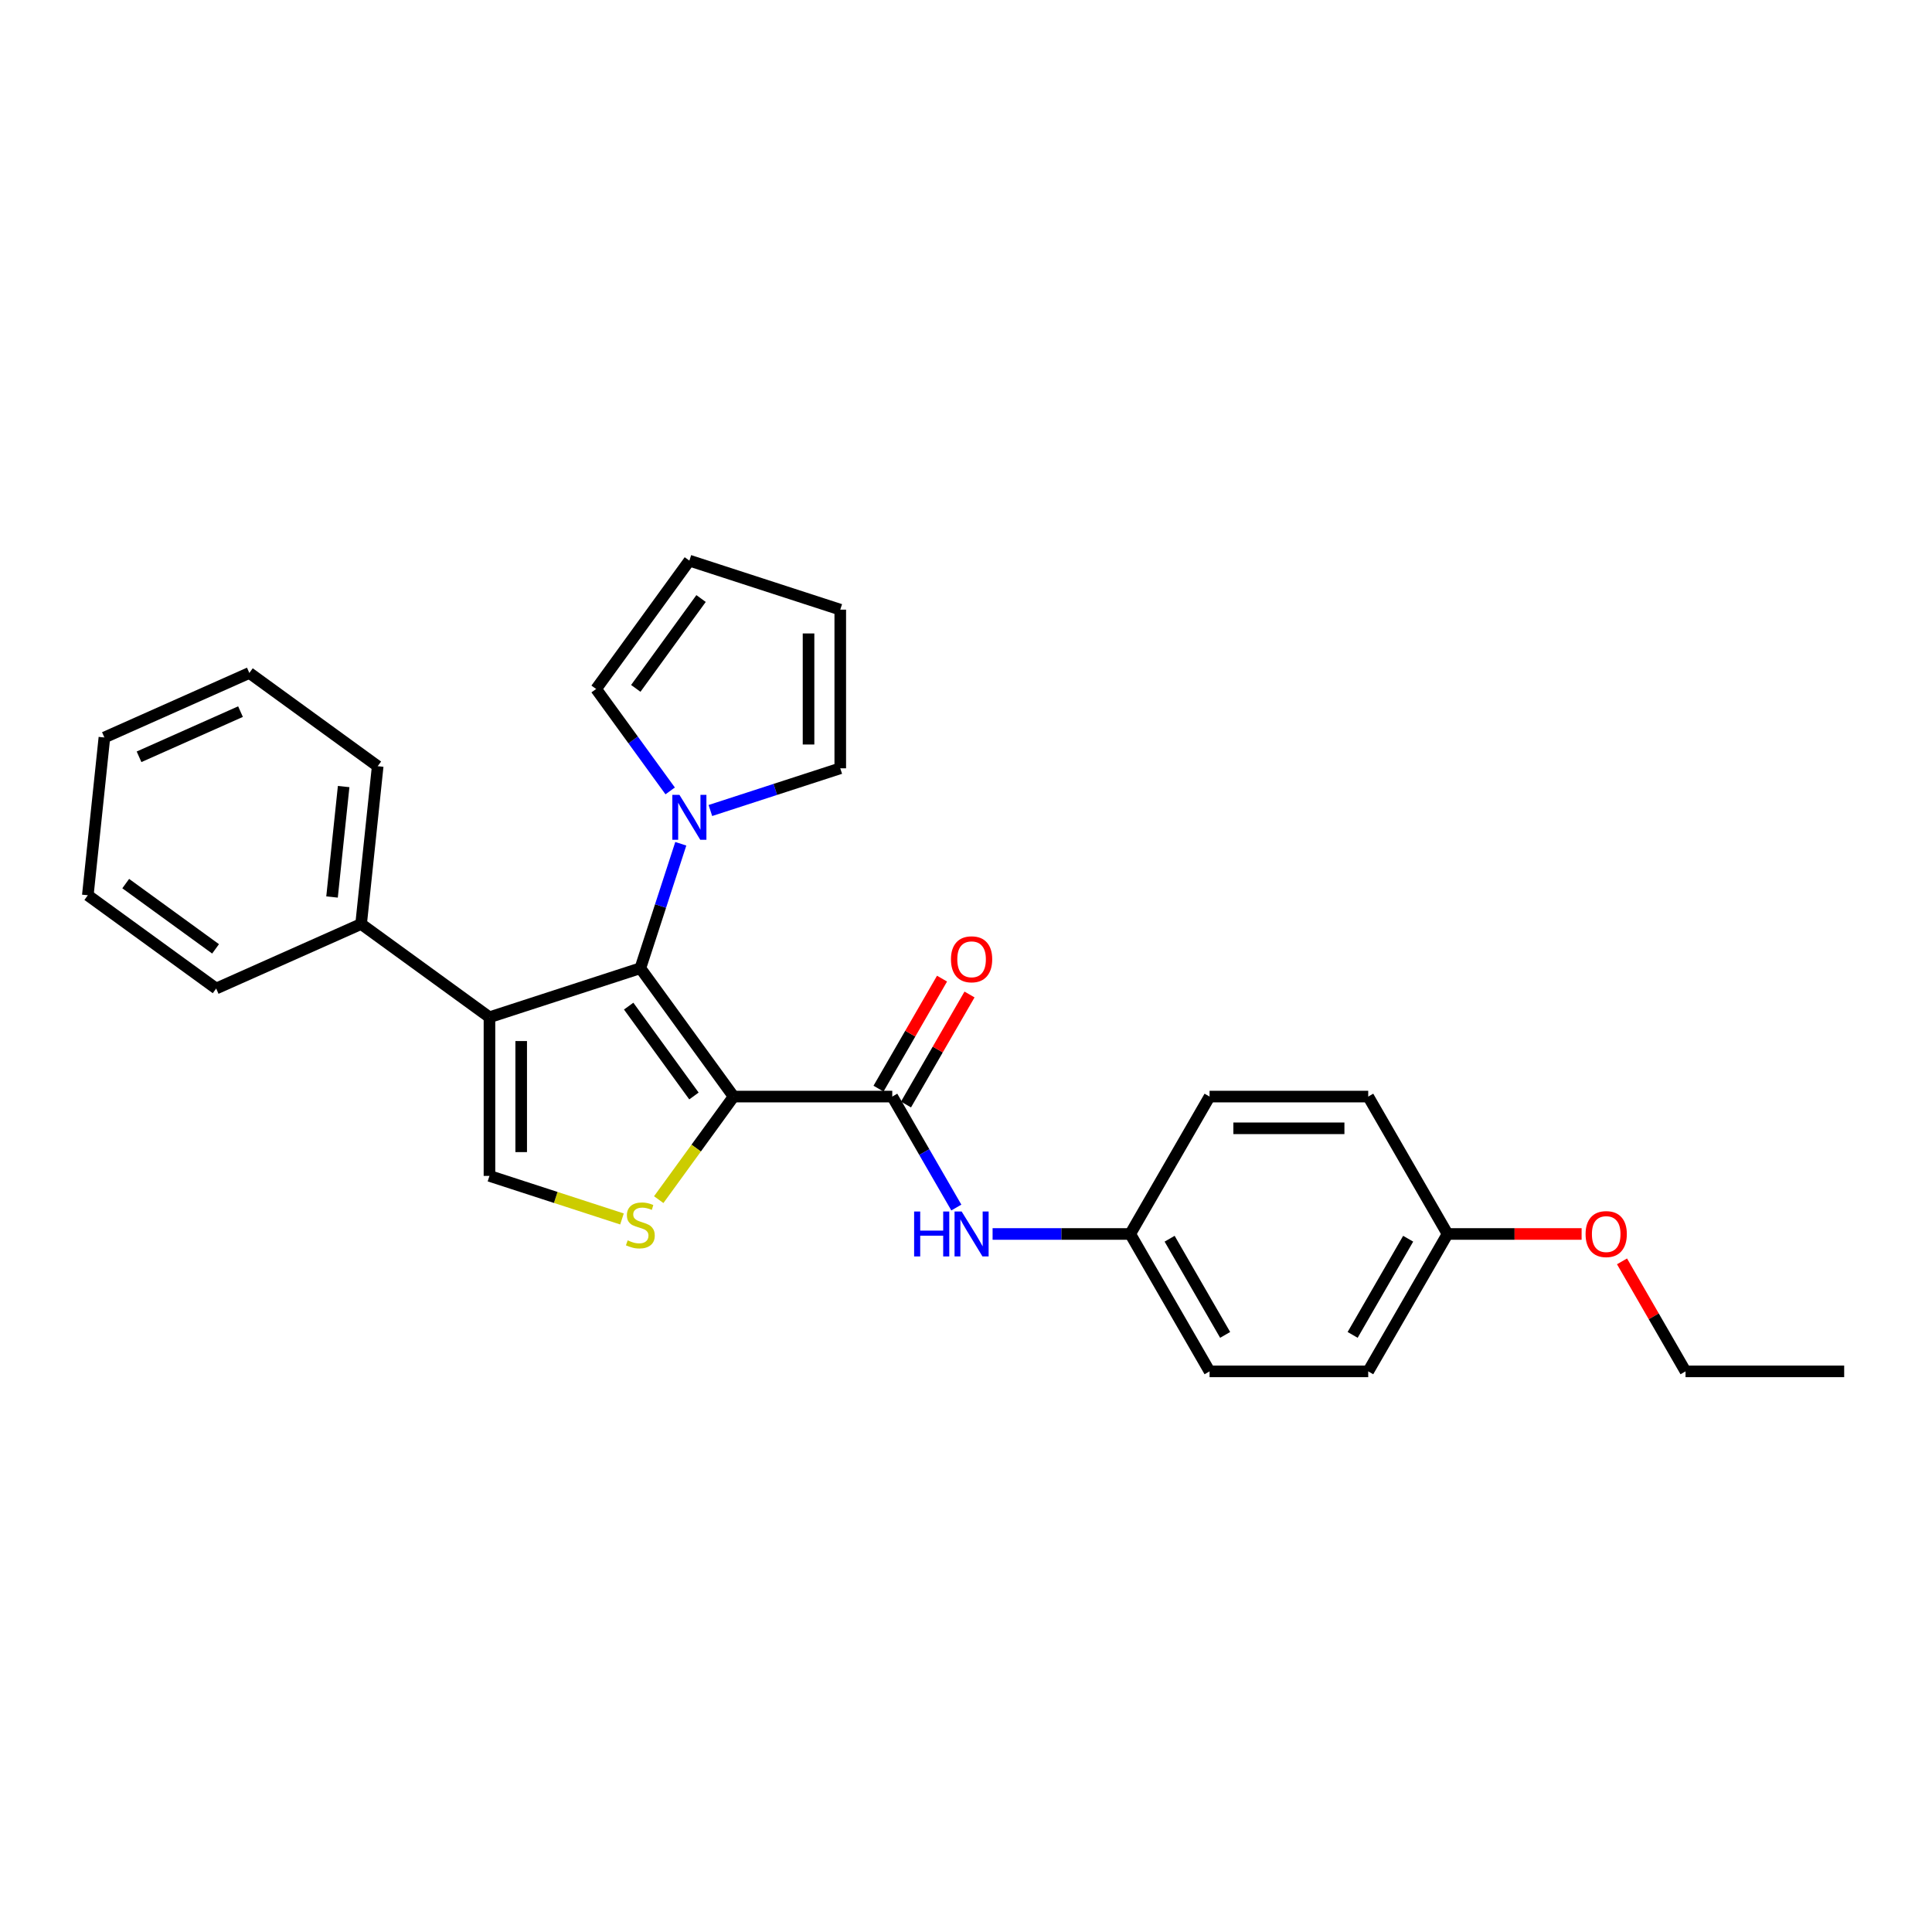 <?xml version='1.0' encoding='iso-8859-1'?>
<svg version='1.1' baseProfile='full'
              xmlns='http://www.w3.org/2000/svg'
                      xmlns:rdkit='http://www.rdkit.org/xml'
                      xmlns:xlink='http://www.w3.org/1999/xlink'
                  xml:space='preserve'
width='1000px' height='1000px' viewBox='0 0 1000 1000'>
<!-- END OF HEADER -->
<rect style='opacity:1.0;fill:#FFFFFF;stroke:none' width='1000' height='1000' x='0' y='0'> </rect>
<path class='bond-0' d='M 379.713,567.586 L 331.445,501.151' style='fill:none;fill-rule:evenodd;stroke:#000000;stroke-width:6px;stroke-linecap:butt;stroke-linejoin:miter;stroke-opacity:1' />
<path class='bond-0' d='M 359.186,567.275 L 325.398,520.77' style='fill:none;fill-rule:evenodd;stroke:#000000;stroke-width:6px;stroke-linecap:butt;stroke-linejoin:miter;stroke-opacity:1' />
<path class='bond-2' d='M 379.713,567.586 L 360.334,594.26' style='fill:none;fill-rule:evenodd;stroke:#000000;stroke-width:6px;stroke-linecap:butt;stroke-linejoin:miter;stroke-opacity:1' />
<path class='bond-2' d='M 360.334,594.26 L 340.954,620.933' style='fill:none;fill-rule:evenodd;stroke:#CCCC00;stroke-width:6px;stroke-linecap:butt;stroke-linejoin:miter;stroke-opacity:1' />
<path class='bond-3' d='M 379.713,567.586 L 461.832,567.586' style='fill:none;fill-rule:evenodd;stroke:#000000;stroke-width:6px;stroke-linecap:butt;stroke-linejoin:miter;stroke-opacity:1' />
<path class='bond-1' d='M 331.445,501.151 L 253.345,526.527' style='fill:none;fill-rule:evenodd;stroke:#000000;stroke-width:6px;stroke-linecap:butt;stroke-linejoin:miter;stroke-opacity:1' />
<path class='bond-5' d='M 331.445,501.151 L 341.91,468.941' style='fill:none;fill-rule:evenodd;stroke:#000000;stroke-width:6px;stroke-linecap:butt;stroke-linejoin:miter;stroke-opacity:1' />
<path class='bond-5' d='M 341.91,468.941 L 352.376,436.732' style='fill:none;fill-rule:evenodd;stroke:#0000FF;stroke-width:6px;stroke-linecap:butt;stroke-linejoin:miter;stroke-opacity:1' />
<path class='bond-7' d='M 253.345,526.527 L 186.909,478.258' style='fill:none;fill-rule:evenodd;stroke:#000000;stroke-width:6px;stroke-linecap:butt;stroke-linejoin:miter;stroke-opacity:1' />
<path class='bond-27' d='M 253.345,526.527 L 253.345,608.646' style='fill:none;fill-rule:evenodd;stroke:#000000;stroke-width:6px;stroke-linecap:butt;stroke-linejoin:miter;stroke-opacity:1' />
<path class='bond-27' d='M 269.769,538.845 L 269.769,596.328' style='fill:none;fill-rule:evenodd;stroke:#000000;stroke-width:6px;stroke-linecap:butt;stroke-linejoin:miter;stroke-opacity:1' />
<path class='bond-4' d='M 321.935,630.932 L 287.64,619.789' style='fill:none;fill-rule:evenodd;stroke:#CCCC00;stroke-width:6px;stroke-linecap:butt;stroke-linejoin:miter;stroke-opacity:1' />
<path class='bond-4' d='M 287.64,619.789 L 253.345,608.646' style='fill:none;fill-rule:evenodd;stroke:#000000;stroke-width:6px;stroke-linecap:butt;stroke-linejoin:miter;stroke-opacity:1' />
<path class='bond-6' d='M 461.832,567.586 L 478.412,596.304' style='fill:none;fill-rule:evenodd;stroke:#000000;stroke-width:6px;stroke-linecap:butt;stroke-linejoin:miter;stroke-opacity:1' />
<path class='bond-6' d='M 478.412,596.304 L 494.993,625.022' style='fill:none;fill-rule:evenodd;stroke:#0000FF;stroke-width:6px;stroke-linecap:butt;stroke-linejoin:miter;stroke-opacity:1' />
<path class='bond-10' d='M 468.944,571.692 L 485.382,543.22' style='fill:none;fill-rule:evenodd;stroke:#000000;stroke-width:6px;stroke-linecap:butt;stroke-linejoin:miter;stroke-opacity:1' />
<path class='bond-10' d='M 485.382,543.22 L 501.82,514.749' style='fill:none;fill-rule:evenodd;stroke:#FF0000;stroke-width:6px;stroke-linecap:butt;stroke-linejoin:miter;stroke-opacity:1' />
<path class='bond-10' d='M 454.72,563.48 L 471.158,535.009' style='fill:none;fill-rule:evenodd;stroke:#000000;stroke-width:6px;stroke-linecap:butt;stroke-linejoin:miter;stroke-opacity:1' />
<path class='bond-10' d='M 471.158,535.009 L 487.597,506.537' style='fill:none;fill-rule:evenodd;stroke:#FF0000;stroke-width:6px;stroke-linecap:butt;stroke-linejoin:miter;stroke-opacity:1' />
<path class='bond-8' d='M 346.881,409.37 L 327.717,382.993' style='fill:none;fill-rule:evenodd;stroke:#0000FF;stroke-width:6px;stroke-linecap:butt;stroke-linejoin:miter;stroke-opacity:1' />
<path class='bond-8' d='M 327.717,382.993 L 308.553,356.615' style='fill:none;fill-rule:evenodd;stroke:#000000;stroke-width:6px;stroke-linecap:butt;stroke-linejoin:miter;stroke-opacity:1' />
<path class='bond-9' d='M 367.693,419.518 L 401.307,408.596' style='fill:none;fill-rule:evenodd;stroke:#0000FF;stroke-width:6px;stroke-linecap:butt;stroke-linejoin:miter;stroke-opacity:1' />
<path class='bond-9' d='M 401.307,408.596 L 434.921,397.675' style='fill:none;fill-rule:evenodd;stroke:#000000;stroke-width:6px;stroke-linecap:butt;stroke-linejoin:miter;stroke-opacity:1' />
<path class='bond-13' d='M 513.764,638.703 L 549.387,638.703' style='fill:none;fill-rule:evenodd;stroke:#0000FF;stroke-width:6px;stroke-linecap:butt;stroke-linejoin:miter;stroke-opacity:1' />
<path class='bond-13' d='M 549.387,638.703 L 585.01,638.703' style='fill:none;fill-rule:evenodd;stroke:#000000;stroke-width:6px;stroke-linecap:butt;stroke-linejoin:miter;stroke-opacity:1' />
<path class='bond-20' d='M 186.909,478.258 L 195.493,396.589' style='fill:none;fill-rule:evenodd;stroke:#000000;stroke-width:6px;stroke-linecap:butt;stroke-linejoin:miter;stroke-opacity:1' />
<path class='bond-20' d='M 171.863,464.291 L 177.872,407.123' style='fill:none;fill-rule:evenodd;stroke:#000000;stroke-width:6px;stroke-linecap:butt;stroke-linejoin:miter;stroke-opacity:1' />
<path class='bond-21' d='M 186.909,478.258 L 111.89,511.659' style='fill:none;fill-rule:evenodd;stroke:#000000;stroke-width:6px;stroke-linecap:butt;stroke-linejoin:miter;stroke-opacity:1' />
<path class='bond-11' d='M 308.553,356.615 L 356.821,290.18' style='fill:none;fill-rule:evenodd;stroke:#000000;stroke-width:6px;stroke-linecap:butt;stroke-linejoin:miter;stroke-opacity:1' />
<path class='bond-11' d='M 329.08,356.304 L 362.868,309.799' style='fill:none;fill-rule:evenodd;stroke:#000000;stroke-width:6px;stroke-linecap:butt;stroke-linejoin:miter;stroke-opacity:1' />
<path class='bond-12' d='M 434.921,397.675 L 434.921,315.556' style='fill:none;fill-rule:evenodd;stroke:#000000;stroke-width:6px;stroke-linecap:butt;stroke-linejoin:miter;stroke-opacity:1' />
<path class='bond-12' d='M 418.497,385.357 L 418.497,327.874' style='fill:none;fill-rule:evenodd;stroke:#000000;stroke-width:6px;stroke-linecap:butt;stroke-linejoin:miter;stroke-opacity:1' />
<path class='bond-28' d='M 356.821,290.18 L 434.921,315.556' style='fill:none;fill-rule:evenodd;stroke:#000000;stroke-width:6px;stroke-linecap:butt;stroke-linejoin:miter;stroke-opacity:1' />
<path class='bond-15' d='M 585.01,638.703 L 626.07,567.586' style='fill:none;fill-rule:evenodd;stroke:#000000;stroke-width:6px;stroke-linecap:butt;stroke-linejoin:miter;stroke-opacity:1' />
<path class='bond-16' d='M 585.01,638.703 L 626.07,709.82' style='fill:none;fill-rule:evenodd;stroke:#000000;stroke-width:6px;stroke-linecap:butt;stroke-linejoin:miter;stroke-opacity:1' />
<path class='bond-16' d='M 605.393,641.159 L 634.134,690.941' style='fill:none;fill-rule:evenodd;stroke:#000000;stroke-width:6px;stroke-linecap:butt;stroke-linejoin:miter;stroke-opacity:1' />
<path class='bond-14' d='M 749.248,638.703 L 708.189,709.82' style='fill:none;fill-rule:evenodd;stroke:#000000;stroke-width:6px;stroke-linecap:butt;stroke-linejoin:miter;stroke-opacity:1' />
<path class='bond-14' d='M 728.866,641.159 L 700.124,690.941' style='fill:none;fill-rule:evenodd;stroke:#000000;stroke-width:6px;stroke-linecap:butt;stroke-linejoin:miter;stroke-opacity:1' />
<path class='bond-19' d='M 749.248,638.703 L 783.943,638.703' style='fill:none;fill-rule:evenodd;stroke:#000000;stroke-width:6px;stroke-linecap:butt;stroke-linejoin:miter;stroke-opacity:1' />
<path class='bond-19' d='M 783.943,638.703 L 818.639,638.703' style='fill:none;fill-rule:evenodd;stroke:#FF0000;stroke-width:6px;stroke-linecap:butt;stroke-linejoin:miter;stroke-opacity:1' />
<path class='bond-29' d='M 749.248,638.703 L 708.189,567.586' style='fill:none;fill-rule:evenodd;stroke:#000000;stroke-width:6px;stroke-linecap:butt;stroke-linejoin:miter;stroke-opacity:1' />
<path class='bond-18' d='M 626.07,567.586 L 708.189,567.586' style='fill:none;fill-rule:evenodd;stroke:#000000;stroke-width:6px;stroke-linecap:butt;stroke-linejoin:miter;stroke-opacity:1' />
<path class='bond-18' d='M 638.388,584.01 L 695.871,584.01' style='fill:none;fill-rule:evenodd;stroke:#000000;stroke-width:6px;stroke-linecap:butt;stroke-linejoin:miter;stroke-opacity:1' />
<path class='bond-17' d='M 626.07,709.82 L 708.189,709.82' style='fill:none;fill-rule:evenodd;stroke:#000000;stroke-width:6px;stroke-linecap:butt;stroke-linejoin:miter;stroke-opacity:1' />
<path class='bond-22' d='M 839.55,652.877 L 855.988,681.349' style='fill:none;fill-rule:evenodd;stroke:#FF0000;stroke-width:6px;stroke-linecap:butt;stroke-linejoin:miter;stroke-opacity:1' />
<path class='bond-22' d='M 855.988,681.349 L 872.427,709.82' style='fill:none;fill-rule:evenodd;stroke:#000000;stroke-width:6px;stroke-linecap:butt;stroke-linejoin:miter;stroke-opacity:1' />
<path class='bond-25' d='M 195.493,396.589 L 129.058,348.321' style='fill:none;fill-rule:evenodd;stroke:#000000;stroke-width:6px;stroke-linecap:butt;stroke-linejoin:miter;stroke-opacity:1' />
<path class='bond-24' d='M 111.89,511.659 L 45.455,463.391' style='fill:none;fill-rule:evenodd;stroke:#000000;stroke-width:6px;stroke-linecap:butt;stroke-linejoin:miter;stroke-opacity:1' />
<path class='bond-24' d='M 111.578,491.132 L 65.073,457.344' style='fill:none;fill-rule:evenodd;stroke:#000000;stroke-width:6px;stroke-linecap:butt;stroke-linejoin:miter;stroke-opacity:1' />
<path class='bond-23' d='M 872.427,709.82 L 954.545,709.82' style='fill:none;fill-rule:evenodd;stroke:#000000;stroke-width:6px;stroke-linecap:butt;stroke-linejoin:miter;stroke-opacity:1' />
<path class='bond-26' d='M 45.455,463.391 L 54.038,381.722' style='fill:none;fill-rule:evenodd;stroke:#000000;stroke-width:6px;stroke-linecap:butt;stroke-linejoin:miter;stroke-opacity:1' />
<path class='bond-30' d='M 129.058,348.321 L 54.038,381.722' style='fill:none;fill-rule:evenodd;stroke:#000000;stroke-width:6px;stroke-linecap:butt;stroke-linejoin:miter;stroke-opacity:1' />
<path class='bond-30' d='M 124.485,368.335 L 71.971,391.716' style='fill:none;fill-rule:evenodd;stroke:#000000;stroke-width:6px;stroke-linecap:butt;stroke-linejoin:miter;stroke-opacity:1' />
<path  class='atom-3' d='M 324.875 642.004
Q 325.138 642.102, 326.222 642.562
Q 327.306 643.022, 328.489 643.318
Q 329.704 643.58, 330.886 643.58
Q 333.087 643.58, 334.368 642.529
Q 335.649 641.445, 335.649 639.573
Q 335.649 638.292, 334.992 637.504
Q 334.368 636.715, 333.383 636.288
Q 332.397 635.861, 330.755 635.369
Q 328.686 634.744, 327.437 634.153
Q 326.222 633.562, 325.335 632.314
Q 324.481 631.066, 324.481 628.963
Q 324.481 626.04, 326.452 624.233
Q 328.456 622.427, 332.397 622.427
Q 335.091 622.427, 338.146 623.708
L 337.39 626.237
Q 334.598 625.087, 332.496 625.087
Q 330.229 625.087, 328.981 626.04
Q 327.733 626.96, 327.766 628.569
Q 327.766 629.817, 328.39 630.573
Q 329.047 631.328, 329.967 631.755
Q 330.919 632.182, 332.496 632.675
Q 334.598 633.332, 335.846 633.989
Q 337.095 634.646, 337.981 635.993
Q 338.901 637.307, 338.901 639.573
Q 338.901 642.792, 336.733 644.533
Q 334.598 646.241, 331.018 646.241
Q 328.948 646.241, 327.372 645.781
Q 325.828 645.354, 323.988 644.599
L 324.875 642.004
' fill='#CCCC00'/>
<path  class='atom-6' d='M 351.68 411.423
L 359.301 423.741
Q 360.056 424.956, 361.272 427.157
Q 362.487 429.358, 362.553 429.489
L 362.553 411.423
L 365.641 411.423
L 365.641 434.679
L 362.454 434.679
L 354.275 421.211
Q 353.323 419.635, 352.304 417.828
Q 351.319 416.021, 351.023 415.463
L 351.023 434.679
L 348.001 434.679
L 348.001 411.423
L 351.68 411.423
' fill='#0000FF'/>
<path  class='atom-7' d='M 473.148 627.075
L 476.301 627.075
L 476.301 636.962
L 488.192 636.962
L 488.192 627.075
L 491.346 627.075
L 491.346 650.331
L 488.192 650.331
L 488.192 639.59
L 476.301 639.59
L 476.301 650.331
L 473.148 650.331
L 473.148 627.075
' fill='#0000FF'/>
<path  class='atom-7' d='M 497.751 627.075
L 505.371 639.393
Q 506.127 640.608, 507.342 642.809
Q 508.558 645.01, 508.623 645.141
L 508.623 627.075
L 511.711 627.075
L 511.711 650.331
L 508.525 650.331
L 500.346 636.864
Q 499.393 635.287, 498.375 633.48
Q 497.389 631.674, 497.094 631.115
L 497.094 650.331
L 494.072 650.331
L 494.072 627.075
L 497.751 627.075
' fill='#0000FF'/>
<path  class='atom-11' d='M 492.216 496.535
Q 492.216 490.951, 494.975 487.83
Q 497.734 484.71, 502.891 484.71
Q 508.049 484.71, 510.808 487.83
Q 513.567 490.951, 513.567 496.535
Q 513.567 502.185, 510.775 505.404
Q 507.983 508.59, 502.891 508.59
Q 497.767 508.59, 494.975 505.404
Q 492.216 502.217, 492.216 496.535
M 502.891 505.962
Q 506.439 505.962, 508.344 503.597
Q 510.282 501.199, 510.282 496.535
Q 510.282 491.969, 508.344 489.67
Q 506.439 487.338, 502.891 487.338
Q 499.344 487.338, 497.406 489.637
Q 495.501 491.936, 495.501 496.535
Q 495.501 501.232, 497.406 503.597
Q 499.344 505.962, 502.891 505.962
' fill='#FF0000'/>
<path  class='atom-20' d='M 820.692 638.769
Q 820.692 633.185, 823.451 630.064
Q 826.21 626.944, 831.367 626.944
Q 836.524 626.944, 839.283 630.064
Q 842.043 633.185, 842.043 638.769
Q 842.043 644.419, 839.251 647.638
Q 836.458 650.824, 831.367 650.824
Q 826.243 650.824, 823.451 647.638
Q 820.692 644.452, 820.692 638.769
M 831.367 648.196
Q 834.915 648.196, 836.82 645.831
Q 838.758 643.433, 838.758 638.769
Q 838.758 634.203, 836.82 631.904
Q 834.915 629.572, 831.367 629.572
Q 827.82 629.572, 825.882 631.871
Q 823.976 634.17, 823.976 638.769
Q 823.976 643.466, 825.882 645.831
Q 827.82 648.196, 831.367 648.196
' fill='#FF0000'/>
</svg>
